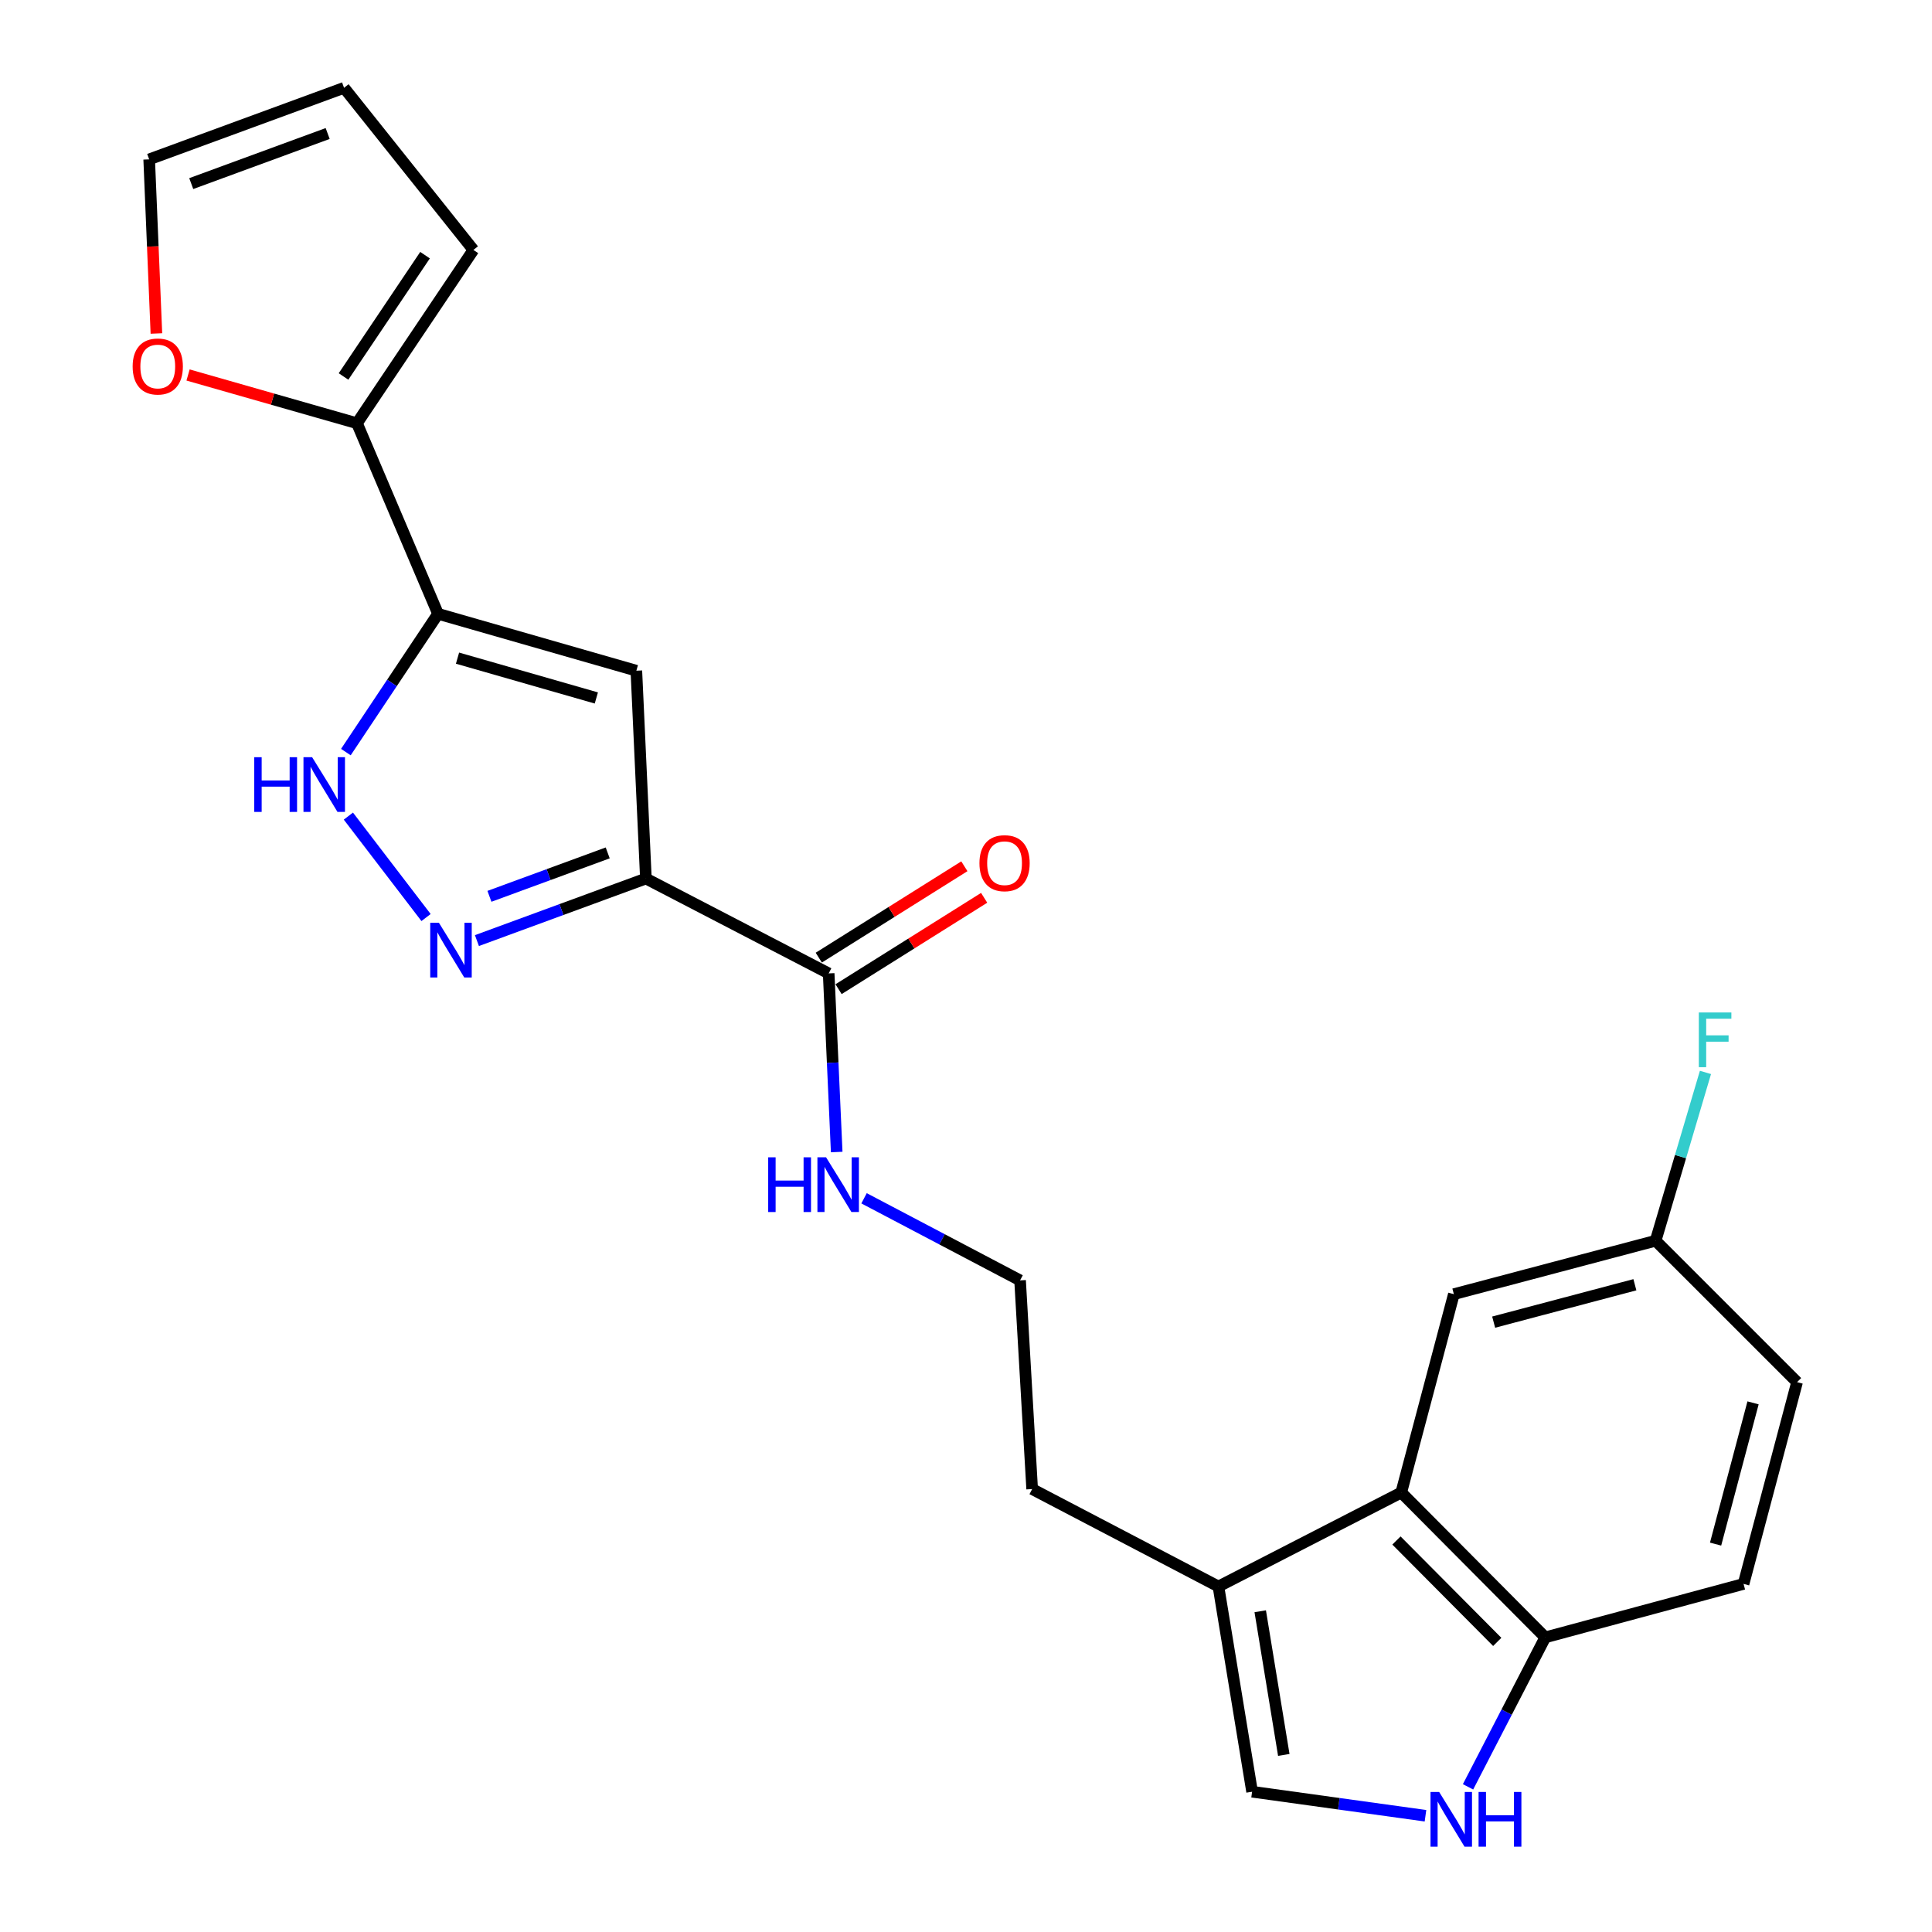 <?xml version='1.0' encoding='iso-8859-1'?>
<svg version='1.1' baseProfile='full'
              xmlns='http://www.w3.org/2000/svg'
                      xmlns:rdkit='http://www.rdkit.org/xml'
                      xmlns:xlink='http://www.w3.org/1999/xlink'
                  xml:space='preserve'
width='1000px' height='1000px' viewBox='0 0 1000 1000'>
<!-- END OF HEADER -->
<rect style='opacity:1.0;fill:#FFFFFF;stroke:none' width='1000' height='1000' x='0' y='0'> </rect>
<path class='bond-1' d='M 334.312,454.731 L 290.584,470.788' style='fill:none;fill-rule:evenodd;stroke:#000000;stroke-width:6px;stroke-linecap:butt;stroke-linejoin:miter;stroke-opacity:1' />
<path class='bond-1' d='M 290.584,470.788 L 246.857,486.846' style='fill:none;fill-rule:evenodd;stroke:#0000FF;stroke-width:6px;stroke-linecap:butt;stroke-linejoin:miter;stroke-opacity:1' />
<path class='bond-1' d='M 314.55,441.457 L 283.941,452.697' style='fill:none;fill-rule:evenodd;stroke:#000000;stroke-width:6px;stroke-linecap:butt;stroke-linejoin:miter;stroke-opacity:1' />
<path class='bond-1' d='M 283.941,452.697 L 253.332,463.937' style='fill:none;fill-rule:evenodd;stroke:#0000FF;stroke-width:6px;stroke-linecap:butt;stroke-linejoin:miter;stroke-opacity:1' />
<path class='bond-2' d='M 334.312,454.731 L 329.376,347.157' style='fill:none;fill-rule:evenodd;stroke:#000000;stroke-width:6px;stroke-linecap:butt;stroke-linejoin:miter;stroke-opacity:1' />
<path class='bond-7' d='M 334.312,454.731 L 428.919,503.833' style='fill:none;fill-rule:evenodd;stroke:#000000;stroke-width:6px;stroke-linecap:butt;stroke-linejoin:miter;stroke-opacity:1' />
<path class='bond-0' d='M 226.728,317.713 L 329.376,347.157' style='fill:none;fill-rule:evenodd;stroke:#000000;stroke-width:6px;stroke-linecap:butt;stroke-linejoin:miter;stroke-opacity:1' />
<path class='bond-0' d='M 236.811,340.655 L 308.665,361.266' style='fill:none;fill-rule:evenodd;stroke:#000000;stroke-width:6px;stroke-linecap:butt;stroke-linejoin:miter;stroke-opacity:1' />
<path class='bond-5' d='M 226.728,317.713 L 184.767,219.069' style='fill:none;fill-rule:evenodd;stroke:#000000;stroke-width:6px;stroke-linecap:butt;stroke-linejoin:miter;stroke-opacity:1' />
<path class='bond-24' d='M 226.728,317.713 L 202.877,353.493' style='fill:none;fill-rule:evenodd;stroke:#000000;stroke-width:6px;stroke-linecap:butt;stroke-linejoin:miter;stroke-opacity:1' />
<path class='bond-24' d='M 202.877,353.493 L 179.026,389.273' style='fill:none;fill-rule:evenodd;stroke:#0000FF;stroke-width:6px;stroke-linecap:butt;stroke-linejoin:miter;stroke-opacity:1' />
<path class='bond-3' d='M 220.522,474.919 L 180.32,422.416' style='fill:none;fill-rule:evenodd;stroke:#0000FF;stroke-width:6px;stroke-linecap:butt;stroke-linejoin:miter;stroke-opacity:1' />
<path class='bond-4' d='M 737.827,939.827 L 692.954,933.609' style='fill:none;fill-rule:evenodd;stroke:#0000FF;stroke-width:6px;stroke-linecap:butt;stroke-linejoin:miter;stroke-opacity:1' />
<path class='bond-4' d='M 692.954,933.609 L 648.081,927.392' style='fill:none;fill-rule:evenodd;stroke:#000000;stroke-width:6px;stroke-linecap:butt;stroke-linejoin:miter;stroke-opacity:1' />
<path class='bond-26' d='M 759.853,924.865 L 779.837,886.186' style='fill:none;fill-rule:evenodd;stroke:#0000FF;stroke-width:6px;stroke-linecap:butt;stroke-linejoin:miter;stroke-opacity:1' />
<path class='bond-26' d='M 779.837,886.186 L 799.821,847.507' style='fill:none;fill-rule:evenodd;stroke:#000000;stroke-width:6px;stroke-linecap:butt;stroke-linejoin:miter;stroke-opacity:1' />
<path class='bond-11' d='M 184.767,219.069 L 141.053,206.581' style='fill:none;fill-rule:evenodd;stroke:#000000;stroke-width:6px;stroke-linecap:butt;stroke-linejoin:miter;stroke-opacity:1' />
<path class='bond-11' d='M 141.053,206.581 L 97.339,194.093' style='fill:none;fill-rule:evenodd;stroke:#FF0000;stroke-width:6px;stroke-linecap:butt;stroke-linejoin:miter;stroke-opacity:1' />
<path class='bond-13' d='M 184.767,219.069 L 245.037,129.365' style='fill:none;fill-rule:evenodd;stroke:#000000;stroke-width:6px;stroke-linecap:butt;stroke-linejoin:miter;stroke-opacity:1' />
<path class='bond-13' d='M 177.81,194.865 L 219.999,132.073' style='fill:none;fill-rule:evenodd;stroke:#000000;stroke-width:6px;stroke-linecap:butt;stroke-linejoin:miter;stroke-opacity:1' />
<path class='bond-6' d='M 725.289,772.526 L 630.661,821.168' style='fill:none;fill-rule:evenodd;stroke:#000000;stroke-width:6px;stroke-linecap:butt;stroke-linejoin:miter;stroke-opacity:1' />
<path class='bond-10' d='M 725.289,772.526 L 799.821,847.507' style='fill:none;fill-rule:evenodd;stroke:#000000;stroke-width:6px;stroke-linecap:butt;stroke-linejoin:miter;stroke-opacity:1' />
<path class='bond-10' d='M 722.8,797.36 L 774.973,849.847' style='fill:none;fill-rule:evenodd;stroke:#000000;stroke-width:6px;stroke-linecap:butt;stroke-linejoin:miter;stroke-opacity:1' />
<path class='bond-12' d='M 725.289,772.526 L 752.517,669.856' style='fill:none;fill-rule:evenodd;stroke:#000000;stroke-width:6px;stroke-linecap:butt;stroke-linejoin:miter;stroke-opacity:1' />
<path class='bond-14' d='M 434.041,511.995 L 471.719,488.351' style='fill:none;fill-rule:evenodd;stroke:#000000;stroke-width:6px;stroke-linecap:butt;stroke-linejoin:miter;stroke-opacity:1' />
<path class='bond-14' d='M 471.719,488.351 L 509.396,464.707' style='fill:none;fill-rule:evenodd;stroke:#FF0000;stroke-width:6px;stroke-linecap:butt;stroke-linejoin:miter;stroke-opacity:1' />
<path class='bond-14' d='M 423.797,495.671 L 461.474,472.027' style='fill:none;fill-rule:evenodd;stroke:#000000;stroke-width:6px;stroke-linecap:butt;stroke-linejoin:miter;stroke-opacity:1' />
<path class='bond-14' d='M 461.474,472.027 L 499.152,448.382' style='fill:none;fill-rule:evenodd;stroke:#FF0000;stroke-width:6px;stroke-linecap:butt;stroke-linejoin:miter;stroke-opacity:1' />
<path class='bond-17' d='M 428.919,503.833 L 430.997,550.06' style='fill:none;fill-rule:evenodd;stroke:#000000;stroke-width:6px;stroke-linecap:butt;stroke-linejoin:miter;stroke-opacity:1' />
<path class='bond-17' d='M 430.997,550.06 L 433.074,596.287' style='fill:none;fill-rule:evenodd;stroke:#0000FF;stroke-width:6px;stroke-linecap:butt;stroke-linejoin:miter;stroke-opacity:1' />
<path class='bond-8' d='M 648.081,927.392 L 630.661,821.168' style='fill:none;fill-rule:evenodd;stroke:#000000;stroke-width:6px;stroke-linecap:butt;stroke-linejoin:miter;stroke-opacity:1' />
<path class='bond-8' d='M 664.487,908.339 L 652.292,833.982' style='fill:none;fill-rule:evenodd;stroke:#000000;stroke-width:6px;stroke-linecap:butt;stroke-linejoin:miter;stroke-opacity:1' />
<path class='bond-9' d='M 630.661,821.168 L 534.244,770.738' style='fill:none;fill-rule:evenodd;stroke:#000000;stroke-width:6px;stroke-linecap:butt;stroke-linejoin:miter;stroke-opacity:1' />
<path class='bond-18' d='M 799.821,847.507 L 902.459,819.829' style='fill:none;fill-rule:evenodd;stroke:#000000;stroke-width:6px;stroke-linecap:butt;stroke-linejoin:miter;stroke-opacity:1' />
<path class='bond-15' d='M 80.953,172.614 L 79.084,127.552' style='fill:none;fill-rule:evenodd;stroke:#FF0000;stroke-width:6px;stroke-linecap:butt;stroke-linejoin:miter;stroke-opacity:1' />
<path class='bond-15' d='M 79.084,127.552 L 77.215,82.49' style='fill:none;fill-rule:evenodd;stroke:#000000;stroke-width:6px;stroke-linecap:butt;stroke-linejoin:miter;stroke-opacity:1' />
<path class='bond-19' d='M 752.517,669.856 L 856.943,642.2' style='fill:none;fill-rule:evenodd;stroke:#000000;stroke-width:6px;stroke-linecap:butt;stroke-linejoin:miter;stroke-opacity:1' />
<path class='bond-19' d='M 773.115,684.338 L 846.213,664.979' style='fill:none;fill-rule:evenodd;stroke:#000000;stroke-width:6px;stroke-linecap:butt;stroke-linejoin:miter;stroke-opacity:1' />
<path class='bond-16' d='M 245.037,129.365 L 178.086,45.455' style='fill:none;fill-rule:evenodd;stroke:#000000;stroke-width:6px;stroke-linecap:butt;stroke-linejoin:miter;stroke-opacity:1' />
<path class='bond-25' d='M 77.215,82.49 L 178.086,45.455' style='fill:none;fill-rule:evenodd;stroke:#000000;stroke-width:6px;stroke-linecap:butt;stroke-linejoin:miter;stroke-opacity:1' />
<path class='bond-25' d='M 98.988,95.027 L 169.598,69.102' style='fill:none;fill-rule:evenodd;stroke:#000000;stroke-width:6px;stroke-linecap:butt;stroke-linejoin:miter;stroke-opacity:1' />
<path class='bond-22' d='M 447.233,620.234 L 487.612,641.48' style='fill:none;fill-rule:evenodd;stroke:#0000FF;stroke-width:6px;stroke-linecap:butt;stroke-linejoin:miter;stroke-opacity:1' />
<path class='bond-22' d='M 487.612,641.48 L 527.991,662.725' style='fill:none;fill-rule:evenodd;stroke:#000000;stroke-width:6px;stroke-linecap:butt;stroke-linejoin:miter;stroke-opacity:1' />
<path class='bond-27' d='M 902.459,819.829 L 930.158,715.393' style='fill:none;fill-rule:evenodd;stroke:#000000;stroke-width:6px;stroke-linecap:butt;stroke-linejoin:miter;stroke-opacity:1' />
<path class='bond-27' d='M 887.985,799.223 L 907.374,726.118' style='fill:none;fill-rule:evenodd;stroke:#000000;stroke-width:6px;stroke-linecap:butt;stroke-linejoin:miter;stroke-opacity:1' />
<path class='bond-20' d='M 856.943,642.2 L 930.158,715.393' style='fill:none;fill-rule:evenodd;stroke:#000000;stroke-width:6px;stroke-linecap:butt;stroke-linejoin:miter;stroke-opacity:1' />
<path class='bond-21' d='M 856.943,642.2 L 869.842,598.642' style='fill:none;fill-rule:evenodd;stroke:#000000;stroke-width:6px;stroke-linecap:butt;stroke-linejoin:miter;stroke-opacity:1' />
<path class='bond-21' d='M 869.842,598.642 L 882.74,555.084' style='fill:none;fill-rule:evenodd;stroke:#33CCCC;stroke-width:6px;stroke-linecap:butt;stroke-linejoin:miter;stroke-opacity:1' />
<path class='bond-23' d='M 527.991,662.725 L 534.244,770.738' style='fill:none;fill-rule:evenodd;stroke:#000000;stroke-width:6px;stroke-linecap:butt;stroke-linejoin:miter;stroke-opacity:1' />
<path  class='atom-2' d='M 227.17 477.617
L 236.45 492.617
Q 237.37 494.097, 238.85 496.777
Q 240.33 499.457, 240.41 499.617
L 240.41 477.617
L 244.17 477.617
L 244.17 505.937
L 240.29 505.937
L 230.33 489.537
Q 229.17 487.617, 227.93 485.417
Q 226.73 483.217, 226.37 482.537
L 226.37 505.937
L 222.69 505.937
L 222.69 477.617
L 227.17 477.617
' fill='#0000FF'/>
<path  class='atom-4' d='M 131.598 391.929
L 135.438 391.929
L 135.438 403.969
L 149.918 403.969
L 149.918 391.929
L 153.758 391.929
L 153.758 420.249
L 149.918 420.249
L 149.918 407.169
L 135.438 407.169
L 135.438 420.249
L 131.598 420.249
L 131.598 391.929
' fill='#0000FF'/>
<path  class='atom-4' d='M 161.558 391.929
L 170.838 406.929
Q 171.758 408.409, 173.238 411.089
Q 174.718 413.769, 174.798 413.929
L 174.798 391.929
L 178.558 391.929
L 178.558 420.249
L 174.678 420.249
L 164.718 403.849
Q 163.558 401.929, 162.318 399.729
Q 161.118 397.529, 160.758 396.849
L 160.758 420.249
L 157.078 420.249
L 157.078 391.929
L 161.558 391.929
' fill='#0000FF'/>
<path  class='atom-5' d='M 744.908 927.515
L 754.188 942.515
Q 755.108 943.995, 756.588 946.675
Q 758.068 949.355, 758.148 949.515
L 758.148 927.515
L 761.908 927.515
L 761.908 955.835
L 758.028 955.835
L 748.068 939.435
Q 746.908 937.515, 745.668 935.315
Q 744.468 933.115, 744.108 932.435
L 744.108 955.835
L 740.428 955.835
L 740.428 927.515
L 744.908 927.515
' fill='#0000FF'/>
<path  class='atom-5' d='M 765.308 927.515
L 769.148 927.515
L 769.148 939.555
L 783.628 939.555
L 783.628 927.515
L 787.468 927.515
L 787.468 955.835
L 783.628 955.835
L 783.628 942.755
L 769.148 942.755
L 769.148 955.835
L 765.308 955.835
L 765.308 927.515
' fill='#0000FF'/>
<path  class='atom-12' d='M 68.658 189.694
Q 68.658 182.894, 72.018 179.094
Q 75.378 175.294, 81.658 175.294
Q 87.938 175.294, 91.298 179.094
Q 94.658 182.894, 94.658 189.694
Q 94.658 196.574, 91.258 200.494
Q 87.858 204.374, 81.658 204.374
Q 75.418 204.374, 72.018 200.494
Q 68.658 196.614, 68.658 189.694
M 81.658 201.174
Q 85.978 201.174, 88.298 198.294
Q 90.658 195.374, 90.658 189.694
Q 90.658 184.134, 88.298 181.334
Q 85.978 178.494, 81.658 178.494
Q 77.338 178.494, 74.978 181.294
Q 72.658 184.094, 72.658 189.694
Q 72.658 195.414, 74.978 198.294
Q 77.338 201.174, 81.658 201.174
' fill='#FF0000'/>
<path  class='atom-15' d='M 506.961 446.78
Q 506.961 439.98, 510.321 436.18
Q 513.681 432.38, 519.961 432.38
Q 526.241 432.38, 529.601 436.18
Q 532.961 439.98, 532.961 446.78
Q 532.961 453.66, 529.561 457.58
Q 526.161 461.46, 519.961 461.46
Q 513.721 461.46, 510.321 457.58
Q 506.961 453.7, 506.961 446.78
M 519.961 458.26
Q 524.281 458.26, 526.601 455.38
Q 528.961 452.46, 528.961 446.78
Q 528.961 441.22, 526.601 438.42
Q 524.281 435.58, 519.961 435.58
Q 515.641 435.58, 513.281 438.38
Q 510.961 441.18, 510.961 446.78
Q 510.961 452.5, 513.281 455.38
Q 515.641 458.26, 519.961 458.26
' fill='#FF0000'/>
<path  class='atom-18' d='M 397.614 599.024
L 401.454 599.024
L 401.454 611.064
L 415.934 611.064
L 415.934 599.024
L 419.774 599.024
L 419.774 627.344
L 415.934 627.344
L 415.934 614.264
L 401.454 614.264
L 401.454 627.344
L 397.614 627.344
L 397.614 599.024
' fill='#0000FF'/>
<path  class='atom-18' d='M 427.574 599.024
L 436.854 614.024
Q 437.774 615.504, 439.254 618.184
Q 440.734 620.864, 440.814 621.024
L 440.814 599.024
L 444.574 599.024
L 444.574 627.344
L 440.694 627.344
L 430.734 610.944
Q 429.574 609.024, 428.334 606.824
Q 427.134 604.624, 426.774 603.944
L 426.774 627.344
L 423.094 627.344
L 423.094 599.024
L 427.574 599.024
' fill='#0000FF'/>
<path  class='atom-22' d='M 879.316 524.053
L 896.156 524.053
L 896.156 527.293
L 883.116 527.293
L 883.116 535.893
L 894.716 535.893
L 894.716 539.173
L 883.116 539.173
L 883.116 552.373
L 879.316 552.373
L 879.316 524.053
' fill='#33CCCC'/>
</svg>
